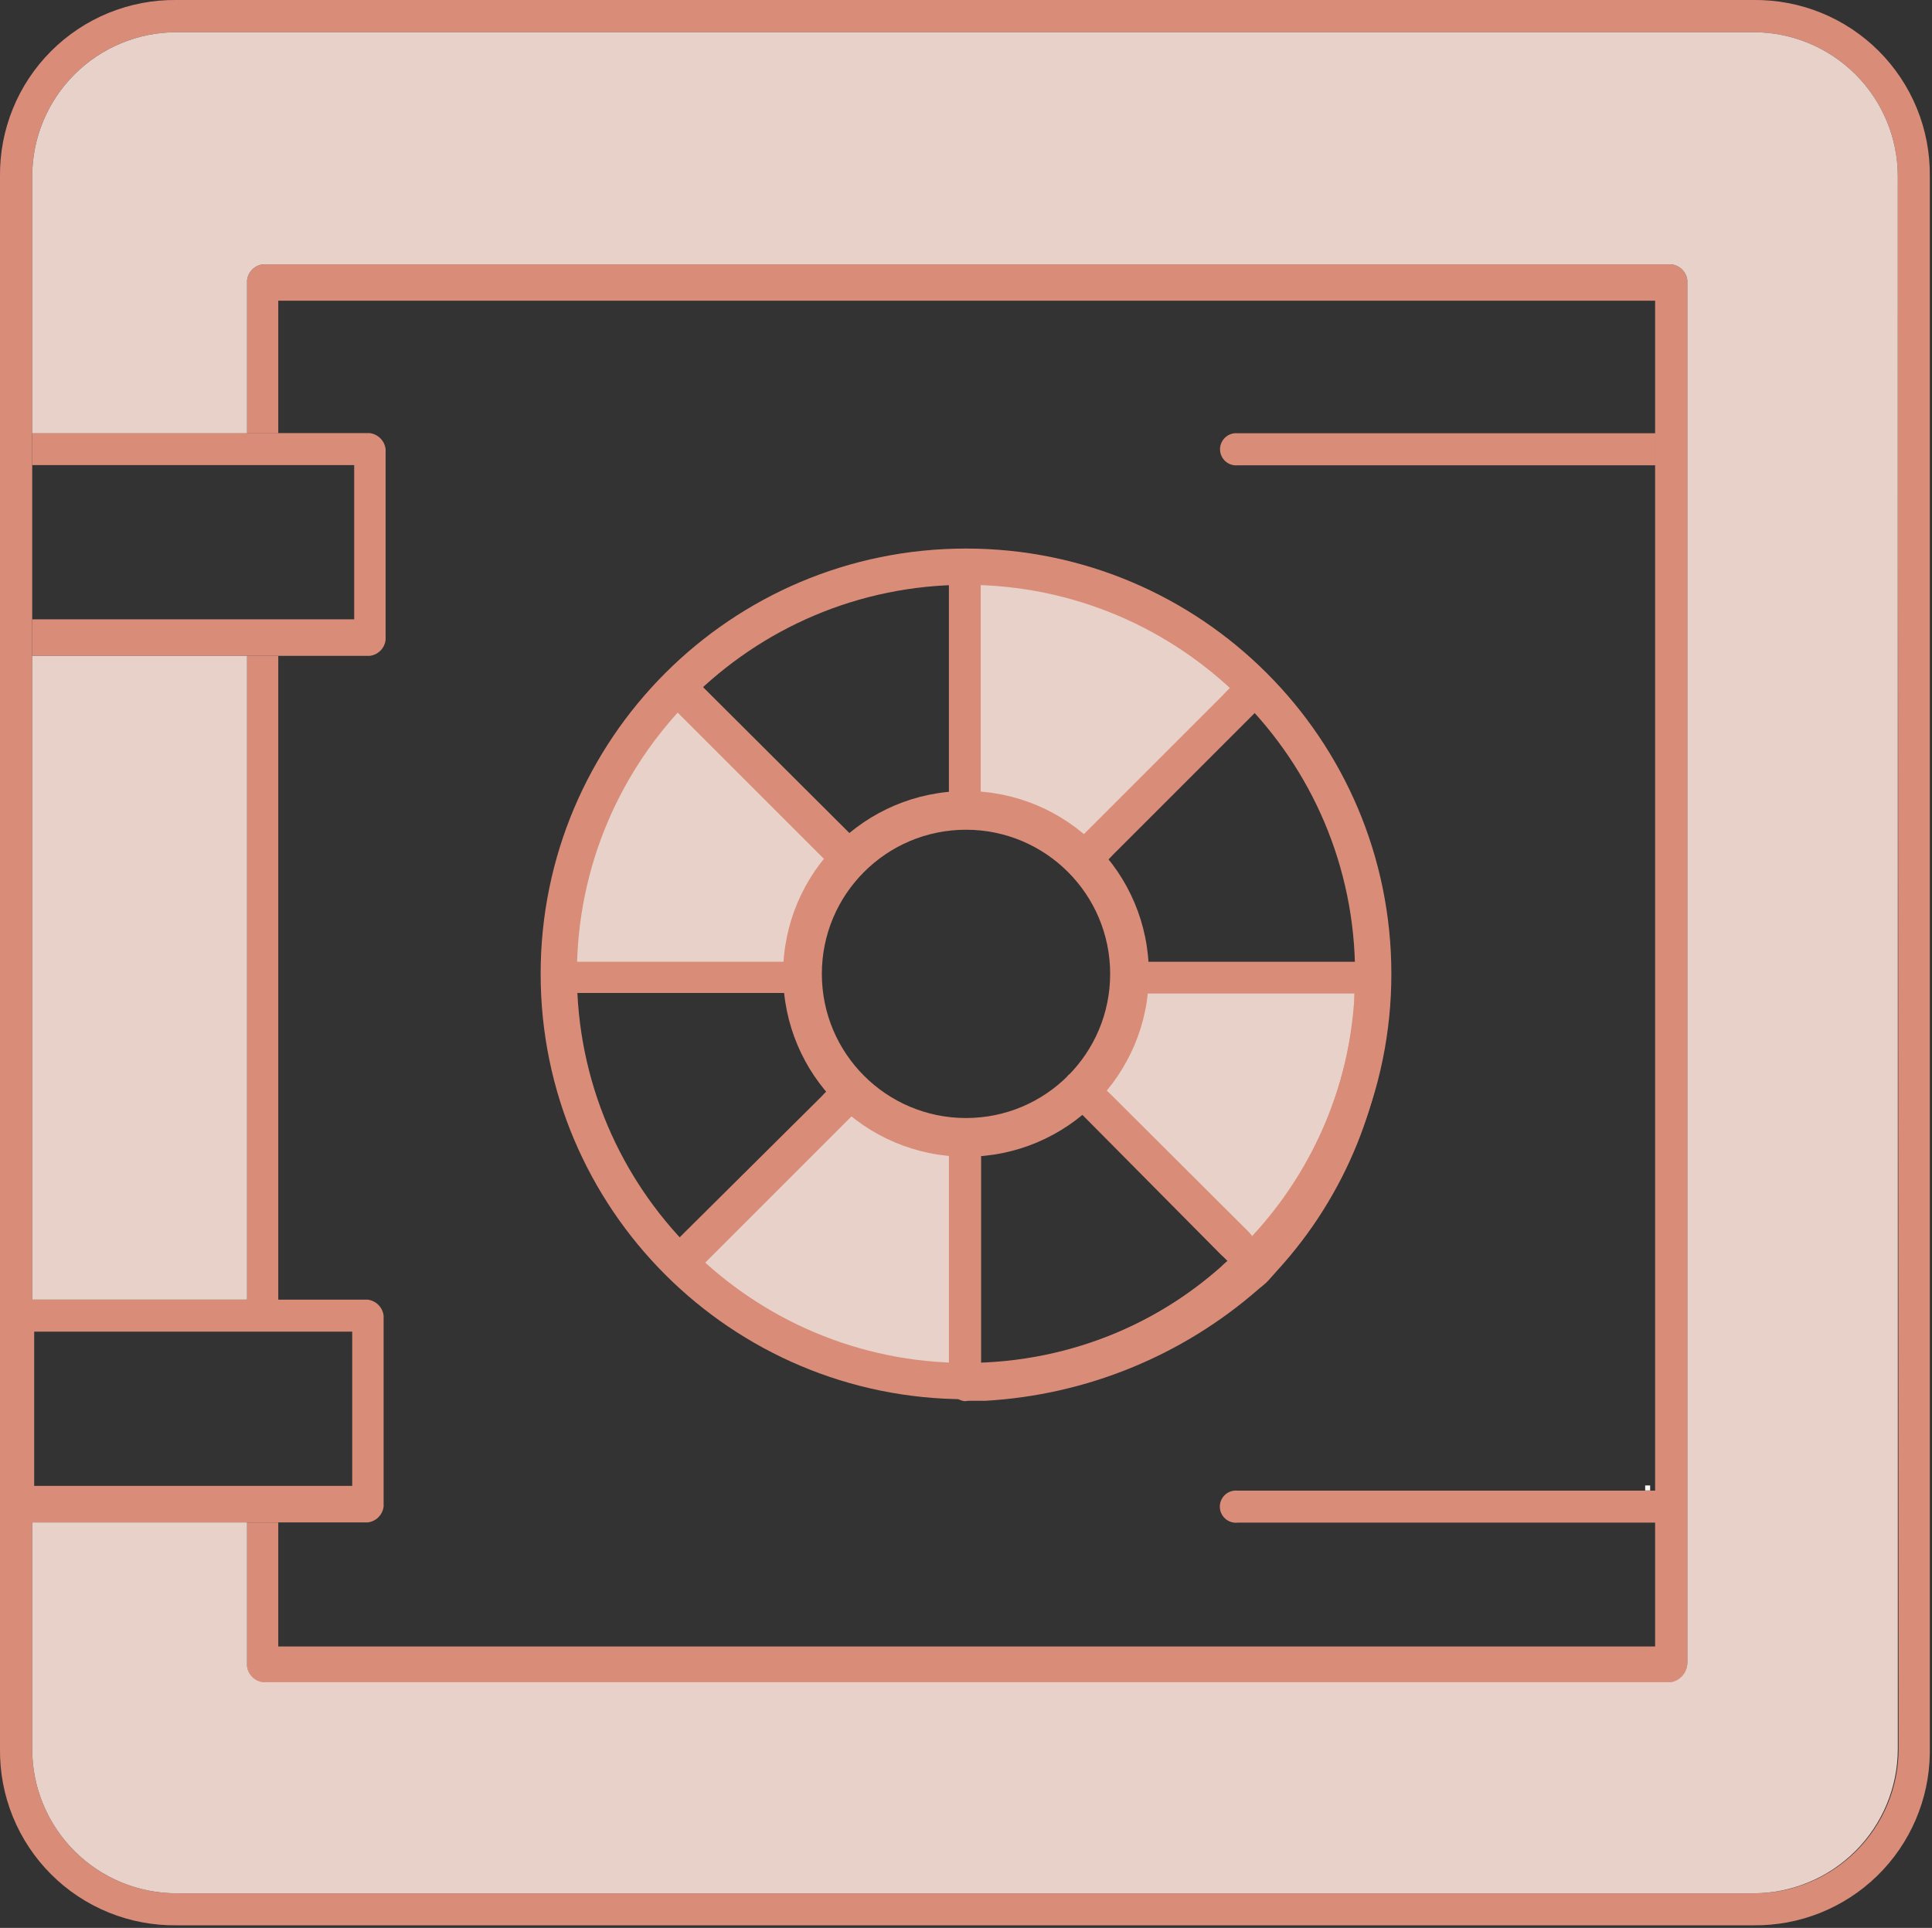 <svg width="486" height="485" viewBox="0 0 486 485" fill="none" xmlns="http://www.w3.org/2000/svg">
<rect x="0" y="0" width="486" height="485" fill="#333333" stroke="none"/>
<g clip-path="url(#clip0_33_2)">
<path d="M241.395 286.645H239.895C231.426 285.383 223.382 282.112 216.435 277.105L215.235 276.205L213.975 275.305L212.895 276.385L211.875 277.405L170.655 318.445L169.575 319.525L168.555 320.545L169.695 321.505L170.835 322.525C190.295 338.919 214.502 348.635 239.895 350.245H241.395H242.895V286.645H241.395Z" fill="#E8D1C8"/>
<path d="M212 215.23L210.92 214.15L171.02 174.25L169.94 173.17L168.86 172.09C168.86 172.51 168.2 172.87 167.9 173.23C167.529 173.581 167.188 173.962 166.88 174.37C149.537 193.713 139.148 218.292 137.36 244.21C137.358 245.71 137.358 245.71 137.358 247.21H200.72C200.69 246.71 200.69 246.209 200.72 245.71V244.21C201.884 234.967 205.418 226.183 210.98 218.71L211.88 217.51C212.167 217.084 212.488 216.683 212.84 216.31L212 215.23Z" fill="#E8D1C8"/>
<path d="M345.658 244.91H283.498V246.41C283.465 246.909 283.465 247.41 283.498 247.91C282.025 256.197 278.635 264.026 273.598 270.77L272.698 271.97L271.798 273.23L272.818 274.31L273.898 275.33L314.458 315.89L315.538 316.97L316.558 317.99L317.578 316.91L318.598 315.77C335.264 296.847 345.366 273.043 347.398 247.91C347.427 247.41 347.427 246.91 347.398 246.41C347.398 245.87 347.398 245.39 347.398 244.91H345.658Z" fill="#E8D1C8"/>
<path d="M315.713 171.922L314.563 170.954C294.772 154.177 270.144 144.152 244.262 142.337H241.237V204.955H242.75H244.262C253.424 206.469 262.046 210.301 269.309 216.087L270.459 216.994L271.669 217.962L272.697 216.934L273.786 215.845L314.684 175.128L315.773 174.039L316.862 172.95L315.713 171.922Z" fill="#E8D1C8"/>
<path fill-rule="evenodd" clip-rule="evenodd" d="M441.1 -4.57529e-05H44.35C38.509 -0.06 32.715 1.046 27.307 3.253C21.899 5.461 16.986 8.725 12.856 12.856C8.725 16.986 5.461 21.899 3.253 27.307C1.046 32.715 -0.06 38.509 -4.5753e-05 44.35V113.05V113.5V159.45V160V440C-0.067 445.843 1.034 451.64 3.239 457.051C5.444 462.462 8.709 467.378 12.84 471.509C16.972 475.641 21.888 478.905 27.299 481.111C32.71 483.316 38.507 484.417 44.35 484.35H441.1C452.713 484.483 463.904 480.005 472.219 471.896C480.533 463.788 485.292 452.713 485.45 441.1V44.35C485.517 38.507 484.416 32.71 482.21 27.299C480.005 21.888 476.741 16.972 472.609 12.84C468.478 8.709 463.562 5.444 458.151 3.239C452.74 1.034 446.943 -0.067 441.1 -4.57529e-05ZM86.1 335H88.6V373.8H8.6V335H85.9H86.1ZM477.6 440C477.587 449.623 473.758 458.849 466.953 465.653C460.149 472.458 450.923 476.287 441.3 476.3H44.35C34.731 476.287 25.511 472.456 18.714 465.65C11.918 458.844 8.1 449.619 8.1 440V383H92.45C93.487 382.891 94.455 382.429 95.192 381.692C95.929 380.955 96.391 379.987 96.5 378.95V331C96.382 329.966 95.918 329.003 95.182 328.268C94.447 327.532 93.484 327.068 92.45 326.95H70V165H62.15V326.95H8.1V44.35C8.113 34.74 11.937 25.527 18.732 18.732C25.527 11.937 34.74 8.113 44.35 8.1H441.1C450.719 8.1 459.944 11.918 466.75 18.714C473.556 25.511 477.387 34.731 477.4 44.35L477.6 440Z" fill="#D98D79"/>
<path d="M62.15 165H70H92.95C93.987 164.891 94.955 164.429 95.692 163.692C96.43 162.955 96.891 161.987 97 160.95V113C96.882 111.966 96.418 111.003 95.682 110.268C94.947 109.532 93.984 109.068 92.95 108.95H8.1V117H86.4H86.6H89.1V155.8H8.1V165H62.15Z" fill="#D98D79"/>
<path d="M60.9 165H59.65H10.6H9.35H8.1V166.25V167.5V324.45V325.7V326.95H9.35H10.6H59.65H60.9H62.15V325.7V324.45V167.5V166.25V165H60.9Z" fill="#E8D1C8"/>
<path d="M243.1 142.1C241.8 142.1 238.7 142.1 238.7 143.55V204.6C238.82 205.628 239.286 206.584 240.022 207.311C240.759 208.039 241.721 208.493 242.75 208.6C243.735 208.49 244.656 208.058 245.37 207.371C246.085 206.684 246.552 205.78 246.7 204.8V143.55C246.8 142.95 246.8 142.1 243.1 142.1Z" fill="#D98D79"/>
<path d="M242.75 283.4C241.937 283.484 241.161 283.783 240.502 284.266C239.843 284.749 239.325 285.4 239 286.15C238.83 286.547 238.728 286.969 238.7 287.4V348.45C238.809 349.487 239.271 350.455 240.008 351.192C240.745 351.929 241.713 352.391 242.75 352.5C243.784 352.382 244.747 351.918 245.482 351.182C246.218 350.447 246.682 349.483 246.8 348.45V287.4C246.672 286.375 246.203 285.424 245.468 284.698C244.734 283.973 243.776 283.515 242.75 283.4Z" fill="#D98D79"/>
<path d="M317.1 173.3C316.501 172.856 315.933 172.372 315.4 171.85C314.459 171.21 313.587 170.472 312.8 169.65L311.95 170.5L309.3 173.15L308.4 174.05L307.5 175L273.8 208.7L272.9 209.6L272.05 210.45L269.75 212.75C269.408 213.289 269.154 213.88 269 214.5C268.696 215.268 268.588 216.099 268.684 216.919C268.78 217.739 269.077 218.523 269.55 219.2C270.6 220.25 271.05 220.65 272.15 220.65C272.836 220.7 273.524 220.596 274.165 220.345C274.805 220.094 275.381 219.703 275.85 219.2L278.2 216.85L279.1 215.95L280 215L313.8 181.2L314.7 180.3L315.55 179.45L319.2 175.8C319.4 175.45 319.2 175 317.1 173.3Z" fill="#D98D79"/>
<path d="M214.1 276.4C213.76 276.143 213.443 275.859 213.15 275.55C212.101 274.466 211.24 273.216 210.6 271.85L208.25 274.2L207.35 275.1L206.5 276L172.25 310L171.35 310.9L170.5 311.75L168.2 314.05L167.85 314.4L167.1 315.15C166.769 315.974 166.649 316.868 166.75 317.75C166.87 318.778 167.336 319.734 168.072 320.461C168.809 321.189 169.771 321.643 170.8 321.75C171.756 321.694 172.676 321.364 173.45 320.8H173.9L174.75 320.3L176.75 318.3L177.6 317.45L178.5 316.55L212.85 282.2L213.7 281.35L214.6 280.45L217 278.05C215.929 277.708 214.941 277.146 214.1 276.4Z" fill="#D98D79"/>
<path d="M349.151 245.751C348.995 244.774 348.525 243.875 347.813 243.189C347.1 242.503 346.183 242.069 345.201 241.951H284.151C283.091 241.951 282.073 242.372 281.323 243.122C280.573 243.872 280.151 244.89 280.151 245.951C280.151 247.012 280.573 248.029 281.323 248.779C282.073 249.529 283.091 249.951 284.151 249.951H345.001C346.001 249.822 346.931 249.372 347.652 248.668C348.374 247.965 348.847 247.046 349.001 246.051C349.001 246.051 349.151 245.901 349.151 245.751Z" fill="#D98D79"/>
<path d="M202.4 241.95H141.35C141.052 241.905 140.748 241.905 140.45 241.95C139.621 242.216 138.887 242.716 138.337 243.391C137.787 244.065 137.444 244.885 137.35 245.75C137.457 246.779 137.911 247.741 138.639 248.478C139.366 249.214 140.322 249.68 141.35 249.8H202.4C203.474 249.8 204.504 249.373 205.264 248.614C206.023 247.854 206.45 246.824 206.45 245.75C206.45 244.676 206.023 243.646 205.264 242.886C204.504 242.127 203.474 241.7 202.4 241.7V241.95Z" fill="#D98D79"/>
<path d="M217.001 212.902L214 209.902L213.1 209.002L212.25 208.152L179 175.002L178.151 174.152L177.25 173.252L173.601 169.602C173.338 169.534 173.063 169.534 172.801 169.602C171.551 169.602 169.801 171.302 168.601 172.502L168.1 173.252C167.583 173.959 167.131 174.712 166.75 175.502L167.1 175.902L167.75 176.552L170.9 179.702L171.8 180.602L172.701 181.502L205.95 214.752L206.85 215.652L207.75 216.552L210.7 219.502C211.6 220.452 212.101 220.852 213.151 220.852C214.01 221.01 214.891 221.01 215.751 220.852L216.551 219.952C217.407 218.998 217.918 217.784 217.999 216.505C218.081 215.226 217.729 213.956 217.001 212.902Z" fill="#D98D79"/>
<path d="M318.651 315L318.351 314.5L315.001 310.95L314.201 310L313.301 309.1L279.501 275.4L278.601 274.55L277.751 273.65L275.001 270.85C273.873 270.154 272.577 269.774 271.251 269.75C270.344 269.725 269.451 269.987 268.701 270.5C268.063 271.455 267.722 272.577 267.722 273.725C267.722 274.873 268.063 275.996 268.701 276.95L271.901 280.1L272.751 280.95L273.651 281.85L307.001 315.5L307.901 316.35L308.801 317.25L312.051 320.55C313.101 321.55 313.551 321.95 314.651 321.95C315.608 321.894 316.527 321.564 317.301 321L318.351 320.4C318.817 319.585 319.086 318.673 319.138 317.736C319.191 316.798 319.024 315.862 318.651 315Z" fill="#D98D79"/>
<path d="M349.201 246.15C349.028 247.167 348.521 248.097 347.76 248.794C347 249.49 346.029 249.915 345.001 250H340.701C340.701 250.4 340.701 250.8 340.701 251.25C340.725 251.666 340.725 252.084 340.701 252.5C339.008 273.444 330.589 293.28 316.701 309.05L315.851 310L315.001 310.9L318.301 314.2L318.601 314.7C319.016 315.595 319.205 316.577 319.153 317.562C319.1 318.547 318.808 319.504 318.301 320.35L317.251 320.95C316.477 321.514 315.558 321.844 314.601 321.9C313.501 321.9 313.051 321.5 312.001 320.5L308.751 317.2L307.801 318.05L306.901 318.9C290.862 333.03 270.624 341.498 249.301 343H246.801V348.35C246.684 349.383 246.219 350.347 245.484 351.082C244.748 351.818 243.785 352.282 242.751 352.4H245.951H247.801C273.249 350.959 297.484 341.05 316.651 324.25C317.251 323.75 317.851 323.3 318.451 322.75C319.051 322.2 320.401 320.6 321.401 319.5C338.497 300.777 348.308 276.542 349.051 251.2C349.051 250.55 349.051 249.95 349.051 249.3C349.051 248.65 349.051 247.95 349.051 247.25L349.201 246.15Z" fill="#D98D79"/>
<path d="M311.4 109C310.833 108.937 310.26 108.994 309.718 109.167C309.175 109.341 308.675 109.627 308.25 110.006C307.825 110.386 307.486 110.851 307.253 111.372C307.021 111.892 306.9 112.455 306.9 113.025C306.9 113.595 307.021 114.158 307.253 114.678C307.486 115.198 307.825 115.663 308.25 116.043C308.675 116.423 309.175 116.709 309.718 116.883C310.26 117.056 310.833 117.113 311.4 117.05H416.4V109H311.4Z" fill="#D98D79"/>
<path d="M420.401 66.501H66.151C65.13 66.619 64.18 67.078 63.454 67.804C62.727 68.531 62.268 69.481 62.151 70.501V109.001H70.001V75.651H416.351V375.001H311.351C310.785 374.938 310.211 374.995 309.669 375.169C309.126 375.342 308.626 375.628 308.201 376.008C307.777 376.388 307.437 376.853 307.204 377.373C306.972 377.893 306.852 378.457 306.852 379.026C306.852 379.596 306.972 380.16 307.204 380.68C307.437 381.2 307.777 381.665 308.201 382.045C308.626 382.425 309.126 382.711 309.669 382.884C310.211 383.058 310.785 383.115 311.351 383.051H416.351V414.201H70.001V383.001H62.151V419.301C62.258 420.331 62.712 421.293 63.439 422.029C64.166 422.766 65.123 423.232 66.151 423.351H420.401C421.556 423.128 422.596 422.504 423.337 421.589C424.078 420.675 424.472 419.528 424.451 418.351V70.501C424.331 69.474 423.865 68.517 423.129 67.79C422.392 67.063 421.43 66.608 420.401 66.501Z" fill="#D98D79"/>
<path d="M415.1 373.7H413.85V374.95H415.1V373.7Z" fill="white"/>
<path d="M441.1 8.1H44.35C34.74 8.113 25.527 11.937 18.732 18.732C11.937 25.527 8.113 34.74 8.1 44.35V109H62.15V70.5C62.267 69.48 62.727 68.529 63.453 67.803C64.179 67.076 65.13 66.617 66.15 66.5H420.4C421.429 66.607 422.392 67.061 423.128 67.788C423.864 68.516 424.331 69.472 424.45 70.5V418.2C424.471 419.377 424.077 420.523 423.336 421.438C422.595 422.352 421.556 422.976 420.4 423.2H66.15C65.122 423.08 64.166 422.614 63.439 421.878C62.711 421.141 62.257 420.179 62.15 419.15V383H8.1V440C8.1 449.619 11.918 458.844 18.714 465.65C25.511 472.456 34.731 476.287 44.35 476.3H441.1C450.723 476.287 459.949 472.458 466.753 465.653C473.558 458.849 477.387 449.623 477.4 440V44.35C477.387 34.731 473.557 25.511 466.75 18.714C459.944 11.917 450.719 8.1 441.1 8.1Z" fill="#E8D1C8"/>
<path d="M289 245C289 270.405 268.405 291 243 291C217.595 291 197 270.405 197 245C197 219.595 217.595 199 243 199C268.405 199 289 219.595 289 245ZM206.736 245C206.736 265.028 222.972 281.264 243 281.264C263.028 281.264 279.264 265.028 279.264 245C279.264 224.972 263.028 208.736 243 208.736C222.972 208.736 206.736 224.972 206.736 245Z" fill="#D98D79"/>
<path d="M350 245C350 304.094 302.094 352 243 352C183.906 352 136 304.094 136 245C136 185.906 183.906 138 243 138C302.094 138 350 185.906 350 245ZM145.127 245C145.127 299.054 188.946 342.873 243 342.873C297.054 342.873 340.873 299.054 340.873 245C340.873 190.946 297.054 147.127 243 147.127C188.946 147.127 145.127 190.946 145.127 245Z" fill="#D98D79"/>
</g>
<defs>
<clipPath id="clip0_33_2">
<rect width="485.45" height="484.35" fill="white"/>
</clipPath>
</defs>
</svg>
